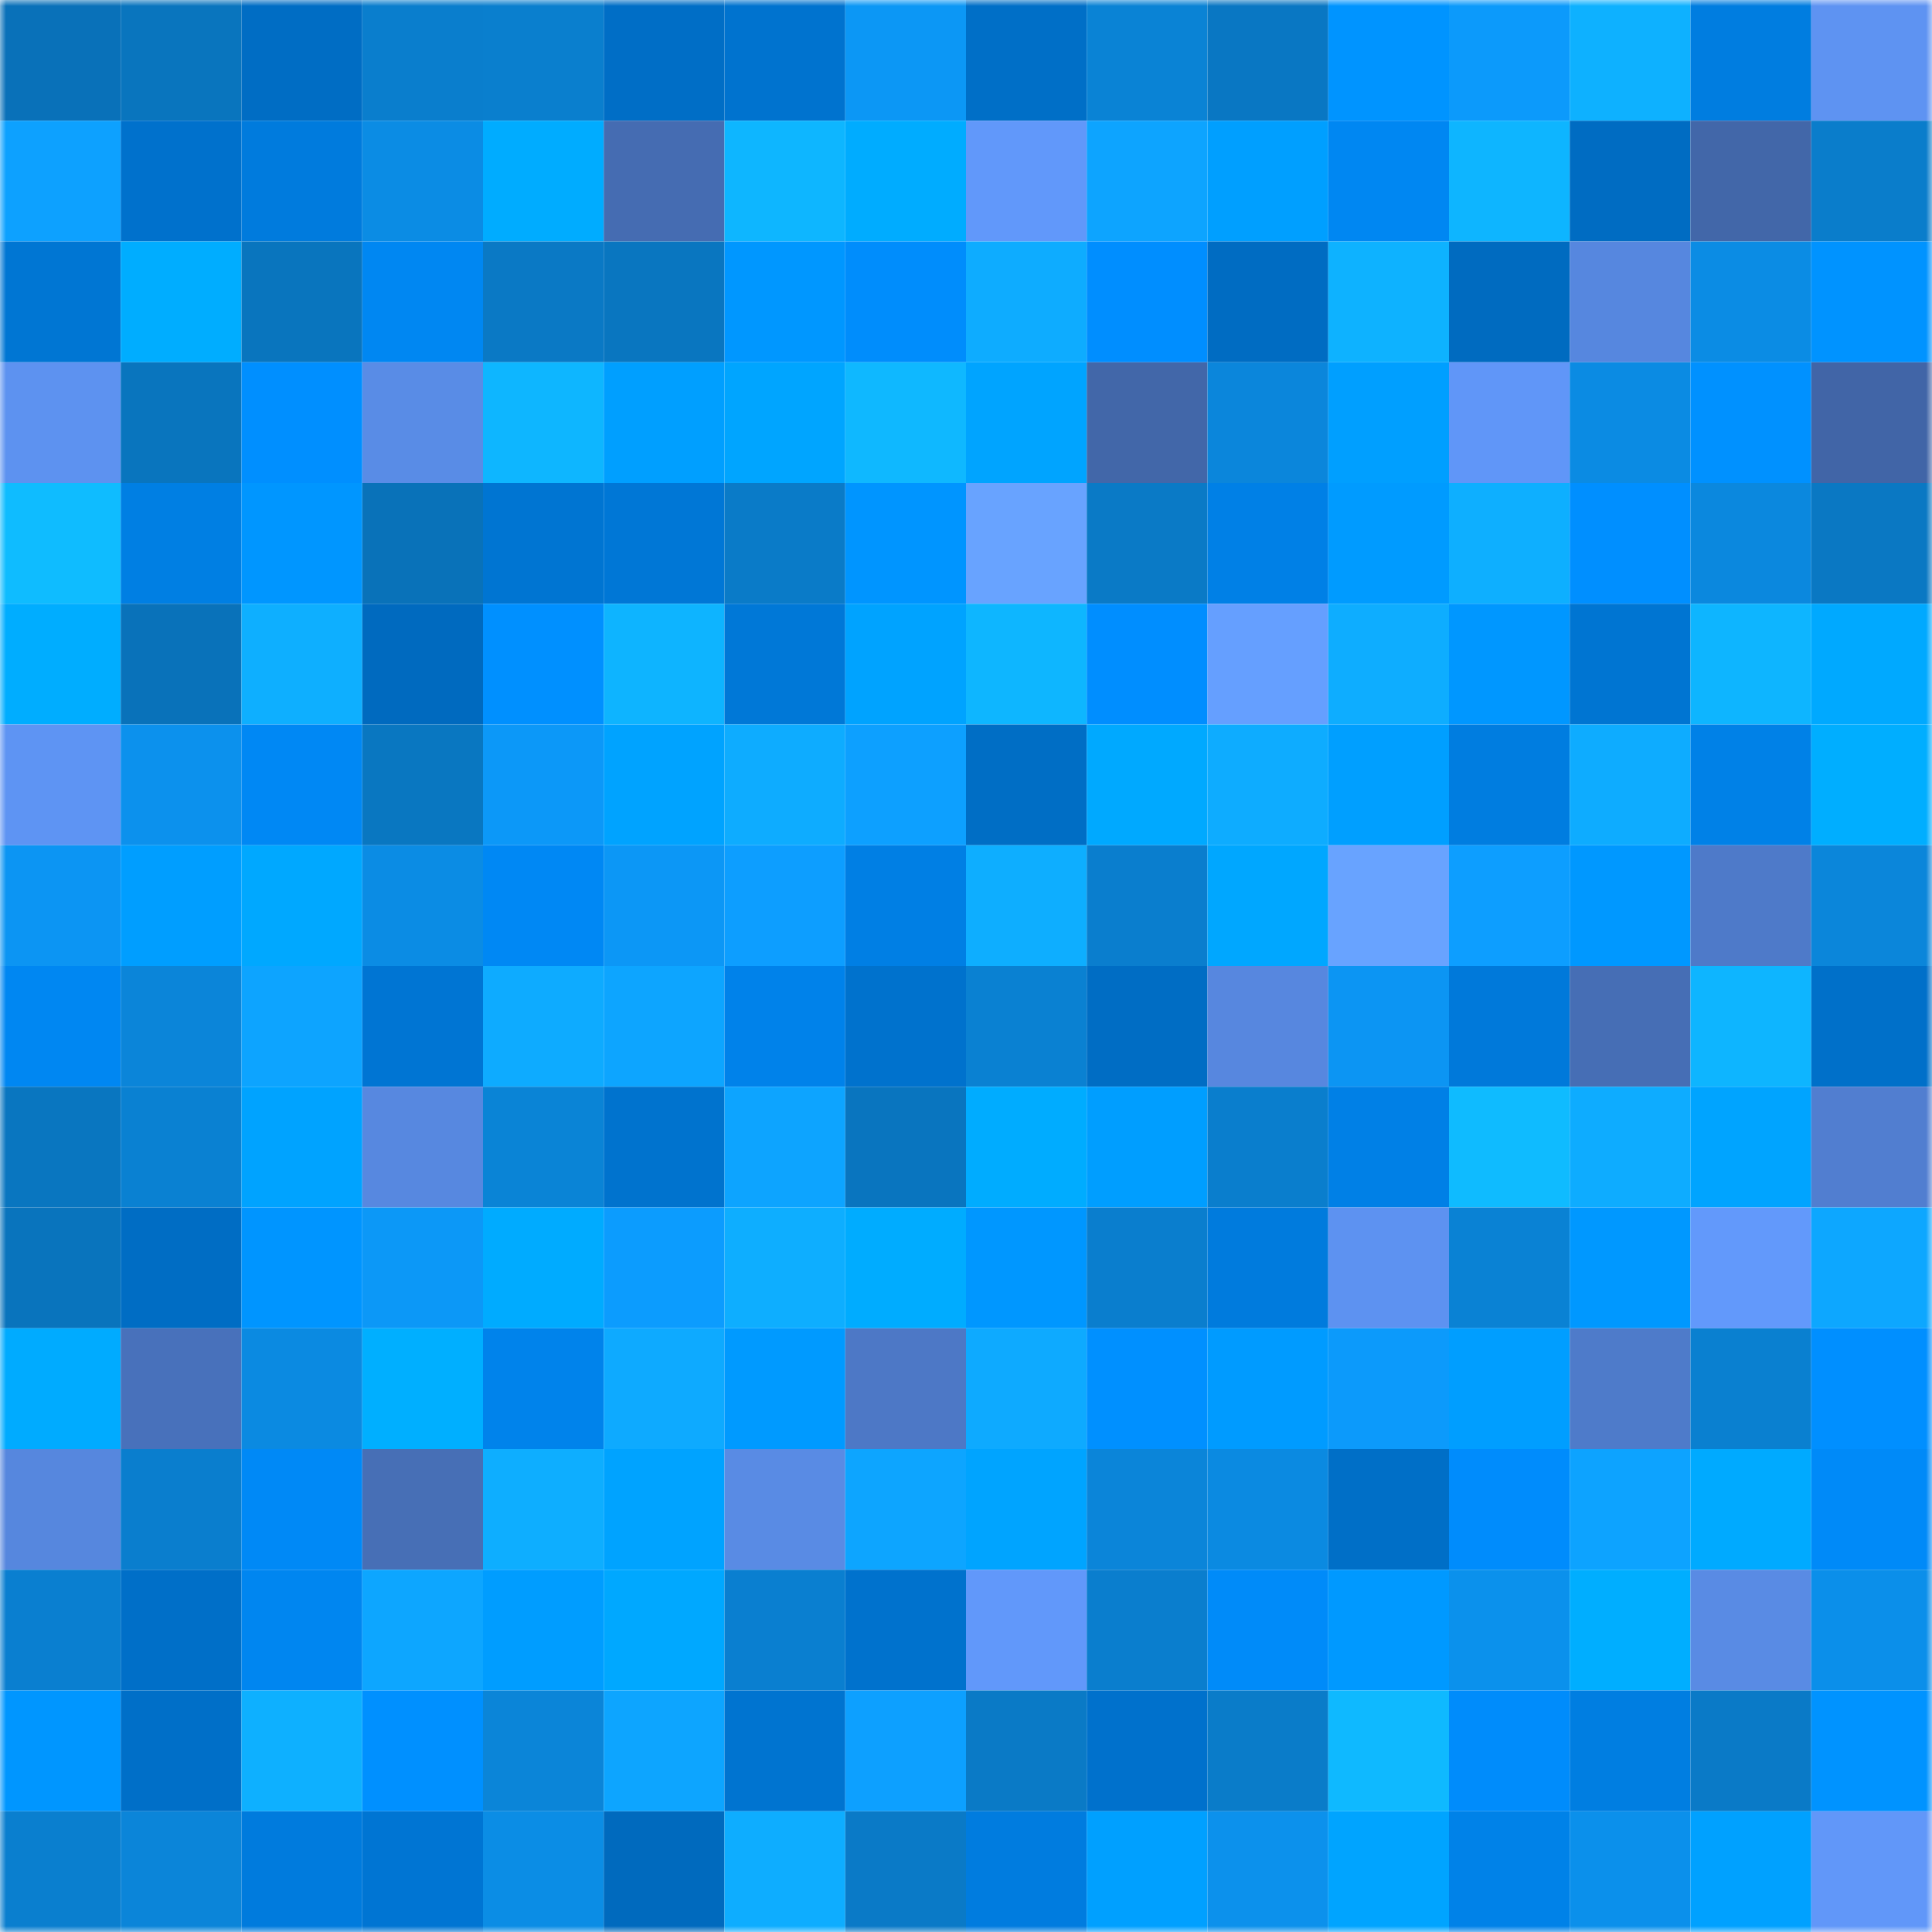 <svg viewBox="0 0 160 160" fill="none" role="img" xmlns="http://www.w3.org/2000/svg" width="240" height="240" name="ens%2Cangelarye.eth"><mask id="1879409863" mask-type="alpha" maskUnits="userSpaceOnUse" x="0" y="0" width="160" height="160"><rect width="160" height="160" fill="#FFFFFF"></rect></mask><g mask="url(#1879409863)"><rect x="0" y="0" width="10" height="10" fill="#0971b9"></rect><rect x="10" y="0" width="10" height="10" fill="#0975be"></rect><rect x="20" y="0" width="10" height="10" fill="#006dc4"></rect><rect x="30" y="0" width="10" height="10" fill="#0a7ecd"></rect><rect x="40" y="0" width="10" height="10" fill="#0a7fce"></rect><rect x="50" y="0" width="10" height="10" fill="#006ec6"></rect><rect x="60" y="0" width="10" height="10" fill="#0073cf"></rect><rect x="70" y="0" width="10" height="10" fill="#0c97f5"></rect><rect x="80" y="0" width="10" height="10" fill="#006fc7"></rect><rect x="90" y="0" width="10" height="10" fill="#0a83d5"></rect><rect x="100" y="0" width="10" height="10" fill="#0977c3"></rect><rect x="110" y="0" width="10" height="10" fill="#0094ff"></rect><rect x="120" y="0" width="10" height="10" fill="#0c9afb"></rect><rect x="130" y="0" width="10" height="10" fill="#0eb1ff"></rect><rect x="140" y="0" width="10" height="10" fill="#007de0"></rect><rect x="150" y="0" width="10" height="10" fill="#5e93f2"></rect><rect x="0" y="10" width="10" height="10" fill="#0da1ff"></rect><rect x="10" y="10" width="10" height="10" fill="#0071cc"></rect><rect x="20" y="10" width="10" height="10" fill="#007bdd"></rect><rect x="30" y="10" width="10" height="10" fill="#0b8ce4"></rect><rect x="40" y="10" width="10" height="10" fill="#00acff"></rect><rect x="50" y="10" width="10" height="10" fill="#456cb2"></rect><rect x="60" y="10" width="10" height="10" fill="#0eb6ff"></rect><rect x="70" y="10" width="10" height="10" fill="#00acff"></rect><rect x="80" y="10" width="10" height="10" fill="#6198fa"></rect><rect x="90" y="10" width="10" height="10" fill="#0da4ff"></rect><rect x="100" y="10" width="10" height="10" fill="#009fff"></rect><rect x="110" y="10" width="10" height="10" fill="#0087f2"></rect><rect x="120" y="10" width="10" height="10" fill="#0eb5ff"></rect><rect x="130" y="10" width="10" height="10" fill="#006cc2"></rect><rect x="140" y="10" width="10" height="10" fill="#4267a9"></rect><rect x="150" y="10" width="10" height="10" fill="#0a7dcb"></rect><rect x="0" y="20" width="10" height="10" fill="#0076d3"></rect><rect x="10" y="20" width="10" height="10" fill="#00adff"></rect><rect x="20" y="20" width="10" height="10" fill="#0975be"></rect><rect x="30" y="20" width="10" height="10" fill="#0087f2"></rect><rect x="40" y="20" width="10" height="10" fill="#0a79c5"></rect><rect x="50" y="20" width="10" height="10" fill="#0976c0"></rect><rect x="60" y="20" width="10" height="10" fill="#0097ff"></rect><rect x="70" y="20" width="10" height="10" fill="#008dfc"></rect><rect x="80" y="20" width="10" height="10" fill="#0eacff"></rect><rect x="90" y="20" width="10" height="10" fill="#008eff"></rect><rect x="100" y="20" width="10" height="10" fill="#006cc2"></rect><rect x="110" y="20" width="10" height="10" fill="#0eb2ff"></rect><rect x="120" y="20" width="10" height="10" fill="#006bc0"></rect><rect x="130" y="20" width="10" height="10" fill="#5687df"></rect><rect x="140" y="20" width="10" height="10" fill="#0b8ce4"></rect><rect x="150" y="20" width="10" height="10" fill="#0093ff"></rect><rect x="0" y="30" width="10" height="10" fill="#5d92f0"></rect><rect x="10" y="30" width="10" height="10" fill="#0975be"></rect><rect x="20" y="30" width="10" height="10" fill="#008fff"></rect><rect x="30" y="30" width="10" height="10" fill="#598ce6"></rect><rect x="40" y="30" width="10" height="10" fill="#0eb6ff"></rect><rect x="50" y="30" width="10" height="10" fill="#009fff"></rect><rect x="60" y="30" width="10" height="10" fill="#00a5ff"></rect><rect x="70" y="30" width="10" height="10" fill="#0fb8ff"></rect><rect x="80" y="30" width="10" height="10" fill="#00a4ff"></rect><rect x="90" y="30" width="10" height="10" fill="#4267a9"></rect><rect x="100" y="30" width="10" height="10" fill="#0b86db"></rect><rect x="110" y="30" width="10" height="10" fill="#009fff"></rect><rect x="120" y="30" width="10" height="10" fill="#6096f8"></rect><rect x="130" y="30" width="10" height="10" fill="#0b8be3"></rect><rect x="140" y="30" width="10" height="10" fill="#0091ff"></rect><rect x="150" y="30" width="10" height="10" fill="#4165a7"></rect><rect x="0" y="40" width="10" height="10" fill="#0fbcff"></rect><rect x="10" y="40" width="10" height="10" fill="#007fe3"></rect><rect x="20" y="40" width="10" height="10" fill="#0096ff"></rect><rect x="30" y="40" width="10" height="10" fill="#0972b9"></rect><rect x="40" y="40" width="10" height="10" fill="#0075d2"></rect><rect x="50" y="40" width="10" height="10" fill="#0077d6"></rect><rect x="60" y="40" width="10" height="10" fill="#0a7bc8"></rect><rect x="70" y="40" width="10" height="10" fill="#0095ff"></rect><rect x="80" y="40" width="10" height="10" fill="#68a3ff"></rect><rect x="90" y="40" width="10" height="10" fill="#0a7ac6"></rect><rect x="100" y="40" width="10" height="10" fill="#0080e6"></rect><rect x="110" y="40" width="10" height="10" fill="#009bff"></rect><rect x="120" y="40" width="10" height="10" fill="#0eafff"></rect><rect x="130" y="40" width="10" height="10" fill="#008fff"></rect><rect x="140" y="40" width="10" height="10" fill="#0b88de"></rect><rect x="150" y="40" width="10" height="10" fill="#0a78c3"></rect><rect x="0" y="50" width="10" height="10" fill="#00adff"></rect><rect x="10" y="50" width="10" height="10" fill="#0972ba"></rect><rect x="20" y="50" width="10" height="10" fill="#0eafff"></rect><rect x="30" y="50" width="10" height="10" fill="#006abf"></rect><rect x="40" y="50" width="10" height="10" fill="#0090ff"></rect><rect x="50" y="50" width="10" height="10" fill="#0eb4ff"></rect><rect x="60" y="50" width="10" height="10" fill="#0078d7"></rect><rect x="70" y="50" width="10" height="10" fill="#00a3ff"></rect><rect x="80" y="50" width="10" height="10" fill="#0eb6ff"></rect><rect x="90" y="50" width="10" height="10" fill="#008eff"></rect><rect x="100" y="50" width="10" height="10" fill="#659fff"></rect><rect x="110" y="50" width="10" height="10" fill="#0eadff"></rect><rect x="120" y="50" width="10" height="10" fill="#0097ff"></rect><rect x="130" y="50" width="10" height="10" fill="#0075d2"></rect><rect x="140" y="50" width="10" height="10" fill="#0eb5ff"></rect><rect x="150" y="50" width="10" height="10" fill="#00a9ff"></rect><rect x="0" y="60" width="10" height="10" fill="#5e94f3"></rect><rect x="10" y="60" width="10" height="10" fill="#0c91ed"></rect><rect x="20" y="60" width="10" height="10" fill="#0088f4"></rect><rect x="30" y="60" width="10" height="10" fill="#0977c1"></rect><rect x="40" y="60" width="10" height="10" fill="#0c98f8"></rect><rect x="50" y="60" width="10" height="10" fill="#00a3ff"></rect><rect x="60" y="60" width="10" height="10" fill="#0eacff"></rect><rect x="70" y="60" width="10" height="10" fill="#0da0ff"></rect><rect x="80" y="60" width="10" height="10" fill="#006ec5"></rect><rect x="90" y="60" width="10" height="10" fill="#00a9ff"></rect><rect x="100" y="60" width="10" height="10" fill="#0eacff"></rect><rect x="110" y="60" width="10" height="10" fill="#009fff"></rect><rect x="120" y="60" width="10" height="10" fill="#007de0"></rect><rect x="130" y="60" width="10" height="10" fill="#0eacff"></rect><rect x="140" y="60" width="10" height="10" fill="#0081e7"></rect><rect x="150" y="60" width="10" height="10" fill="#00aeff"></rect><rect x="0" y="70" width="10" height="10" fill="#0c95f3"></rect><rect x="10" y="70" width="10" height="10" fill="#009eff"></rect><rect x="20" y="70" width="10" height="10" fill="#00a8ff"></rect><rect x="30" y="70" width="10" height="10" fill="#0b8ce4"></rect><rect x="40" y="70" width="10" height="10" fill="#0088f4"></rect><rect x="50" y="70" width="10" height="10" fill="#0c97f6"></rect><rect x="60" y="70" width="10" height="10" fill="#0d9eff"></rect><rect x="70" y="70" width="10" height="10" fill="#007fe4"></rect><rect x="80" y="70" width="10" height="10" fill="#0eaeff"></rect><rect x="90" y="70" width="10" height="10" fill="#0a7ece"></rect><rect x="100" y="70" width="10" height="10" fill="#00a7ff"></rect><rect x="110" y="70" width="10" height="10" fill="#68a3ff"></rect><rect x="120" y="70" width="10" height="10" fill="#0d9eff"></rect><rect x="130" y="70" width="10" height="10" fill="#0098ff"></rect><rect x="140" y="70" width="10" height="10" fill="#4e7ac9"></rect><rect x="150" y="70" width="10" height="10" fill="#0b86da"></rect><rect x="0" y="80" width="10" height="10" fill="#0087f2"></rect><rect x="10" y="80" width="10" height="10" fill="#0b85d9"></rect><rect x="20" y="80" width="10" height="10" fill="#0da4ff"></rect><rect x="30" y="80" width="10" height="10" fill="#0075d3"></rect><rect x="40" y="80" width="10" height="10" fill="#0eabff"></rect><rect x="50" y="80" width="10" height="10" fill="#0da5ff"></rect><rect x="60" y="80" width="10" height="10" fill="#0082ea"></rect><rect x="70" y="80" width="10" height="10" fill="#0072cd"></rect><rect x="80" y="80" width="10" height="10" fill="#0a81d2"></rect><rect x="90" y="80" width="10" height="10" fill="#006dc4"></rect><rect x="100" y="80" width="10" height="10" fill="#5787df"></rect><rect x="110" y="80" width="10" height="10" fill="#0c95f3"></rect><rect x="120" y="80" width="10" height="10" fill="#0079da"></rect><rect x="130" y="80" width="10" height="10" fill="#466eb5"></rect><rect x="140" y="80" width="10" height="10" fill="#0eb5ff"></rect><rect x="150" y="80" width="10" height="10" fill="#0070c9"></rect><rect x="0" y="90" width="10" height="10" fill="#0976c0"></rect><rect x="10" y="90" width="10" height="10" fill="#0a81d2"></rect><rect x="20" y="90" width="10" height="10" fill="#00a3ff"></rect><rect x="30" y="90" width="10" height="10" fill="#5788e0"></rect><rect x="40" y="90" width="10" height="10" fill="#0a84d6"></rect><rect x="50" y="90" width="10" height="10" fill="#0073ce"></rect><rect x="60" y="90" width="10" height="10" fill="#0da4ff"></rect><rect x="70" y="90" width="10" height="10" fill="#0975bf"></rect><rect x="80" y="90" width="10" height="10" fill="#00acff"></rect><rect x="90" y="90" width="10" height="10" fill="#009eff"></rect><rect x="100" y="90" width="10" height="10" fill="#0a7ecd"></rect><rect x="110" y="90" width="10" height="10" fill="#0080e6"></rect><rect x="120" y="90" width="10" height="10" fill="#0fbbff"></rect><rect x="130" y="90" width="10" height="10" fill="#0eacff"></rect><rect x="140" y="90" width="10" height="10" fill="#00a4ff"></rect><rect x="150" y="90" width="10" height="10" fill="#517ed0"></rect><rect x="0" y="100" width="10" height="10" fill="#0974bd"></rect><rect x="10" y="100" width="10" height="10" fill="#006dc4"></rect><rect x="20" y="100" width="10" height="10" fill="#0095ff"></rect><rect x="30" y="100" width="10" height="10" fill="#0c98f7"></rect><rect x="40" y="100" width="10" height="10" fill="#00abff"></rect><rect x="50" y="100" width="10" height="10" fill="#0c9cfe"></rect><rect x="60" y="100" width="10" height="10" fill="#0eaeff"></rect><rect x="70" y="100" width="10" height="10" fill="#00acff"></rect><rect x="80" y="100" width="10" height="10" fill="#0097ff"></rect><rect x="90" y="100" width="10" height="10" fill="#0a7ece"></rect><rect x="100" y="100" width="10" height="10" fill="#007bdd"></rect><rect x="110" y="100" width="10" height="10" fill="#5d92f1"></rect><rect x="120" y="100" width="10" height="10" fill="#0a82d4"></rect><rect x="130" y="100" width="10" height="10" fill="#0098ff"></rect><rect x="140" y="100" width="10" height="10" fill="#6299fb"></rect><rect x="150" y="100" width="10" height="10" fill="#0da7ff"></rect><rect x="0" y="110" width="10" height="10" fill="#00abff"></rect><rect x="10" y="110" width="10" height="10" fill="#4871bb"></rect><rect x="20" y="110" width="10" height="10" fill="#0b8ae1"></rect><rect x="30" y="110" width="10" height="10" fill="#00afff"></rect><rect x="40" y="110" width="10" height="10" fill="#0083eb"></rect><rect x="50" y="110" width="10" height="10" fill="#0eaaff"></rect><rect x="60" y="110" width="10" height="10" fill="#009aff"></rect><rect x="70" y="110" width="10" height="10" fill="#4d78c6"></rect><rect x="80" y="110" width="10" height="10" fill="#0eaaff"></rect><rect x="90" y="110" width="10" height="10" fill="#0090ff"></rect><rect x="100" y="110" width="10" height="10" fill="#009bff"></rect><rect x="110" y="110" width="10" height="10" fill="#0c9afb"></rect><rect x="120" y="110" width="10" height="10" fill="#009eff"></rect><rect x="130" y="110" width="10" height="10" fill="#4e7bca"></rect><rect x="140" y="110" width="10" height="10" fill="#0a80d0"></rect><rect x="150" y="110" width="10" height="10" fill="#008fff"></rect><rect x="0" y="120" width="10" height="10" fill="#5687de"></rect><rect x="10" y="120" width="10" height="10" fill="#0a7ece"></rect><rect x="20" y="120" width="10" height="10" fill="#0089f6"></rect><rect x="30" y="120" width="10" height="10" fill="#476fb6"></rect><rect x="40" y="120" width="10" height="10" fill="#0eaeff"></rect><rect x="50" y="120" width="10" height="10" fill="#00a3ff"></rect><rect x="60" y="120" width="10" height="10" fill="#598be4"></rect><rect x="70" y="120" width="10" height="10" fill="#0da5ff"></rect><rect x="80" y="120" width="10" height="10" fill="#00a4ff"></rect><rect x="90" y="120" width="10" height="10" fill="#0b85d9"></rect><rect x="100" y="120" width="10" height="10" fill="#0b8ae1"></rect><rect x="110" y="120" width="10" height="10" fill="#006fc7"></rect><rect x="120" y="120" width="10" height="10" fill="#008cfc"></rect><rect x="130" y="120" width="10" height="10" fill="#0da3ff"></rect><rect x="140" y="120" width="10" height="10" fill="#00aaff"></rect><rect x="150" y="120" width="10" height="10" fill="#008af8"></rect><rect x="0" y="130" width="10" height="10" fill="#0a7fd0"></rect><rect x="10" y="130" width="10" height="10" fill="#006fc8"></rect><rect x="20" y="130" width="10" height="10" fill="#0086f0"></rect><rect x="30" y="130" width="10" height="10" fill="#0da6ff"></rect><rect x="40" y="130" width="10" height="10" fill="#009dff"></rect><rect x="50" y="130" width="10" height="10" fill="#00a8ff"></rect><rect x="60" y="130" width="10" height="10" fill="#0a7fd0"></rect><rect x="70" y="130" width="10" height="10" fill="#0072cd"></rect><rect x="80" y="130" width="10" height="10" fill="#6198fa"></rect><rect x="90" y="130" width="10" height="10" fill="#0a7ece"></rect><rect x="100" y="130" width="10" height="10" fill="#008bf9"></rect><rect x="110" y="130" width="10" height="10" fill="#0099ff"></rect><rect x="120" y="130" width="10" height="10" fill="#0b91ec"></rect><rect x="130" y="130" width="10" height="10" fill="#00aeff"></rect><rect x="140" y="130" width="10" height="10" fill="#598be4"></rect><rect x="150" y="130" width="10" height="10" fill="#0b8fea"></rect><rect x="0" y="140" width="10" height="10" fill="#0096ff"></rect><rect x="10" y="140" width="10" height="10" fill="#006fc8"></rect><rect x="20" y="140" width="10" height="10" fill="#0eb0ff"></rect><rect x="30" y="140" width="10" height="10" fill="#0090ff"></rect><rect x="40" y="140" width="10" height="10" fill="#0b85d8"></rect><rect x="50" y="140" width="10" height="10" fill="#0da5ff"></rect><rect x="60" y="140" width="10" height="10" fill="#0074d0"></rect><rect x="70" y="140" width="10" height="10" fill="#0da0ff"></rect><rect x="80" y="140" width="10" height="10" fill="#0a7ac6"></rect><rect x="90" y="140" width="10" height="10" fill="#0071cc"></rect><rect x="100" y="140" width="10" height="10" fill="#0a7cc9"></rect><rect x="110" y="140" width="10" height="10" fill="#0fb9ff"></rect><rect x="120" y="140" width="10" height="10" fill="#008cfb"></rect><rect x="130" y="140" width="10" height="10" fill="#007ee1"></rect><rect x="140" y="140" width="10" height="10" fill="#0a7ac7"></rect><rect x="150" y="140" width="10" height="10" fill="#0093ff"></rect><rect x="0" y="150" width="10" height="10" fill="#0a7fcf"></rect><rect x="10" y="150" width="10" height="10" fill="#0b85d9"></rect><rect x="20" y="150" width="10" height="10" fill="#007bdd"></rect><rect x="30" y="150" width="10" height="10" fill="#0075d3"></rect><rect x="40" y="150" width="10" height="10" fill="#0b8de5"></rect><rect x="50" y="150" width="10" height="10" fill="#006abe"></rect><rect x="60" y="150" width="10" height="10" fill="#0eadff"></rect><rect x="70" y="150" width="10" height="10" fill="#0a7ac7"></rect><rect x="80" y="150" width="10" height="10" fill="#007cdf"></rect><rect x="90" y="150" width="10" height="10" fill="#00a0ff"></rect><rect x="100" y="150" width="10" height="10" fill="#0c91ec"></rect><rect x="110" y="150" width="10" height="10" fill="#00a4ff"></rect><rect x="120" y="150" width="10" height="10" fill="#0082e8"></rect><rect x="130" y="150" width="10" height="10" fill="#0b90eb"></rect><rect x="140" y="150" width="10" height="10" fill="#00a1ff"></rect><rect x="150" y="150" width="10" height="10" fill="#6197f9"></rect></g></svg>